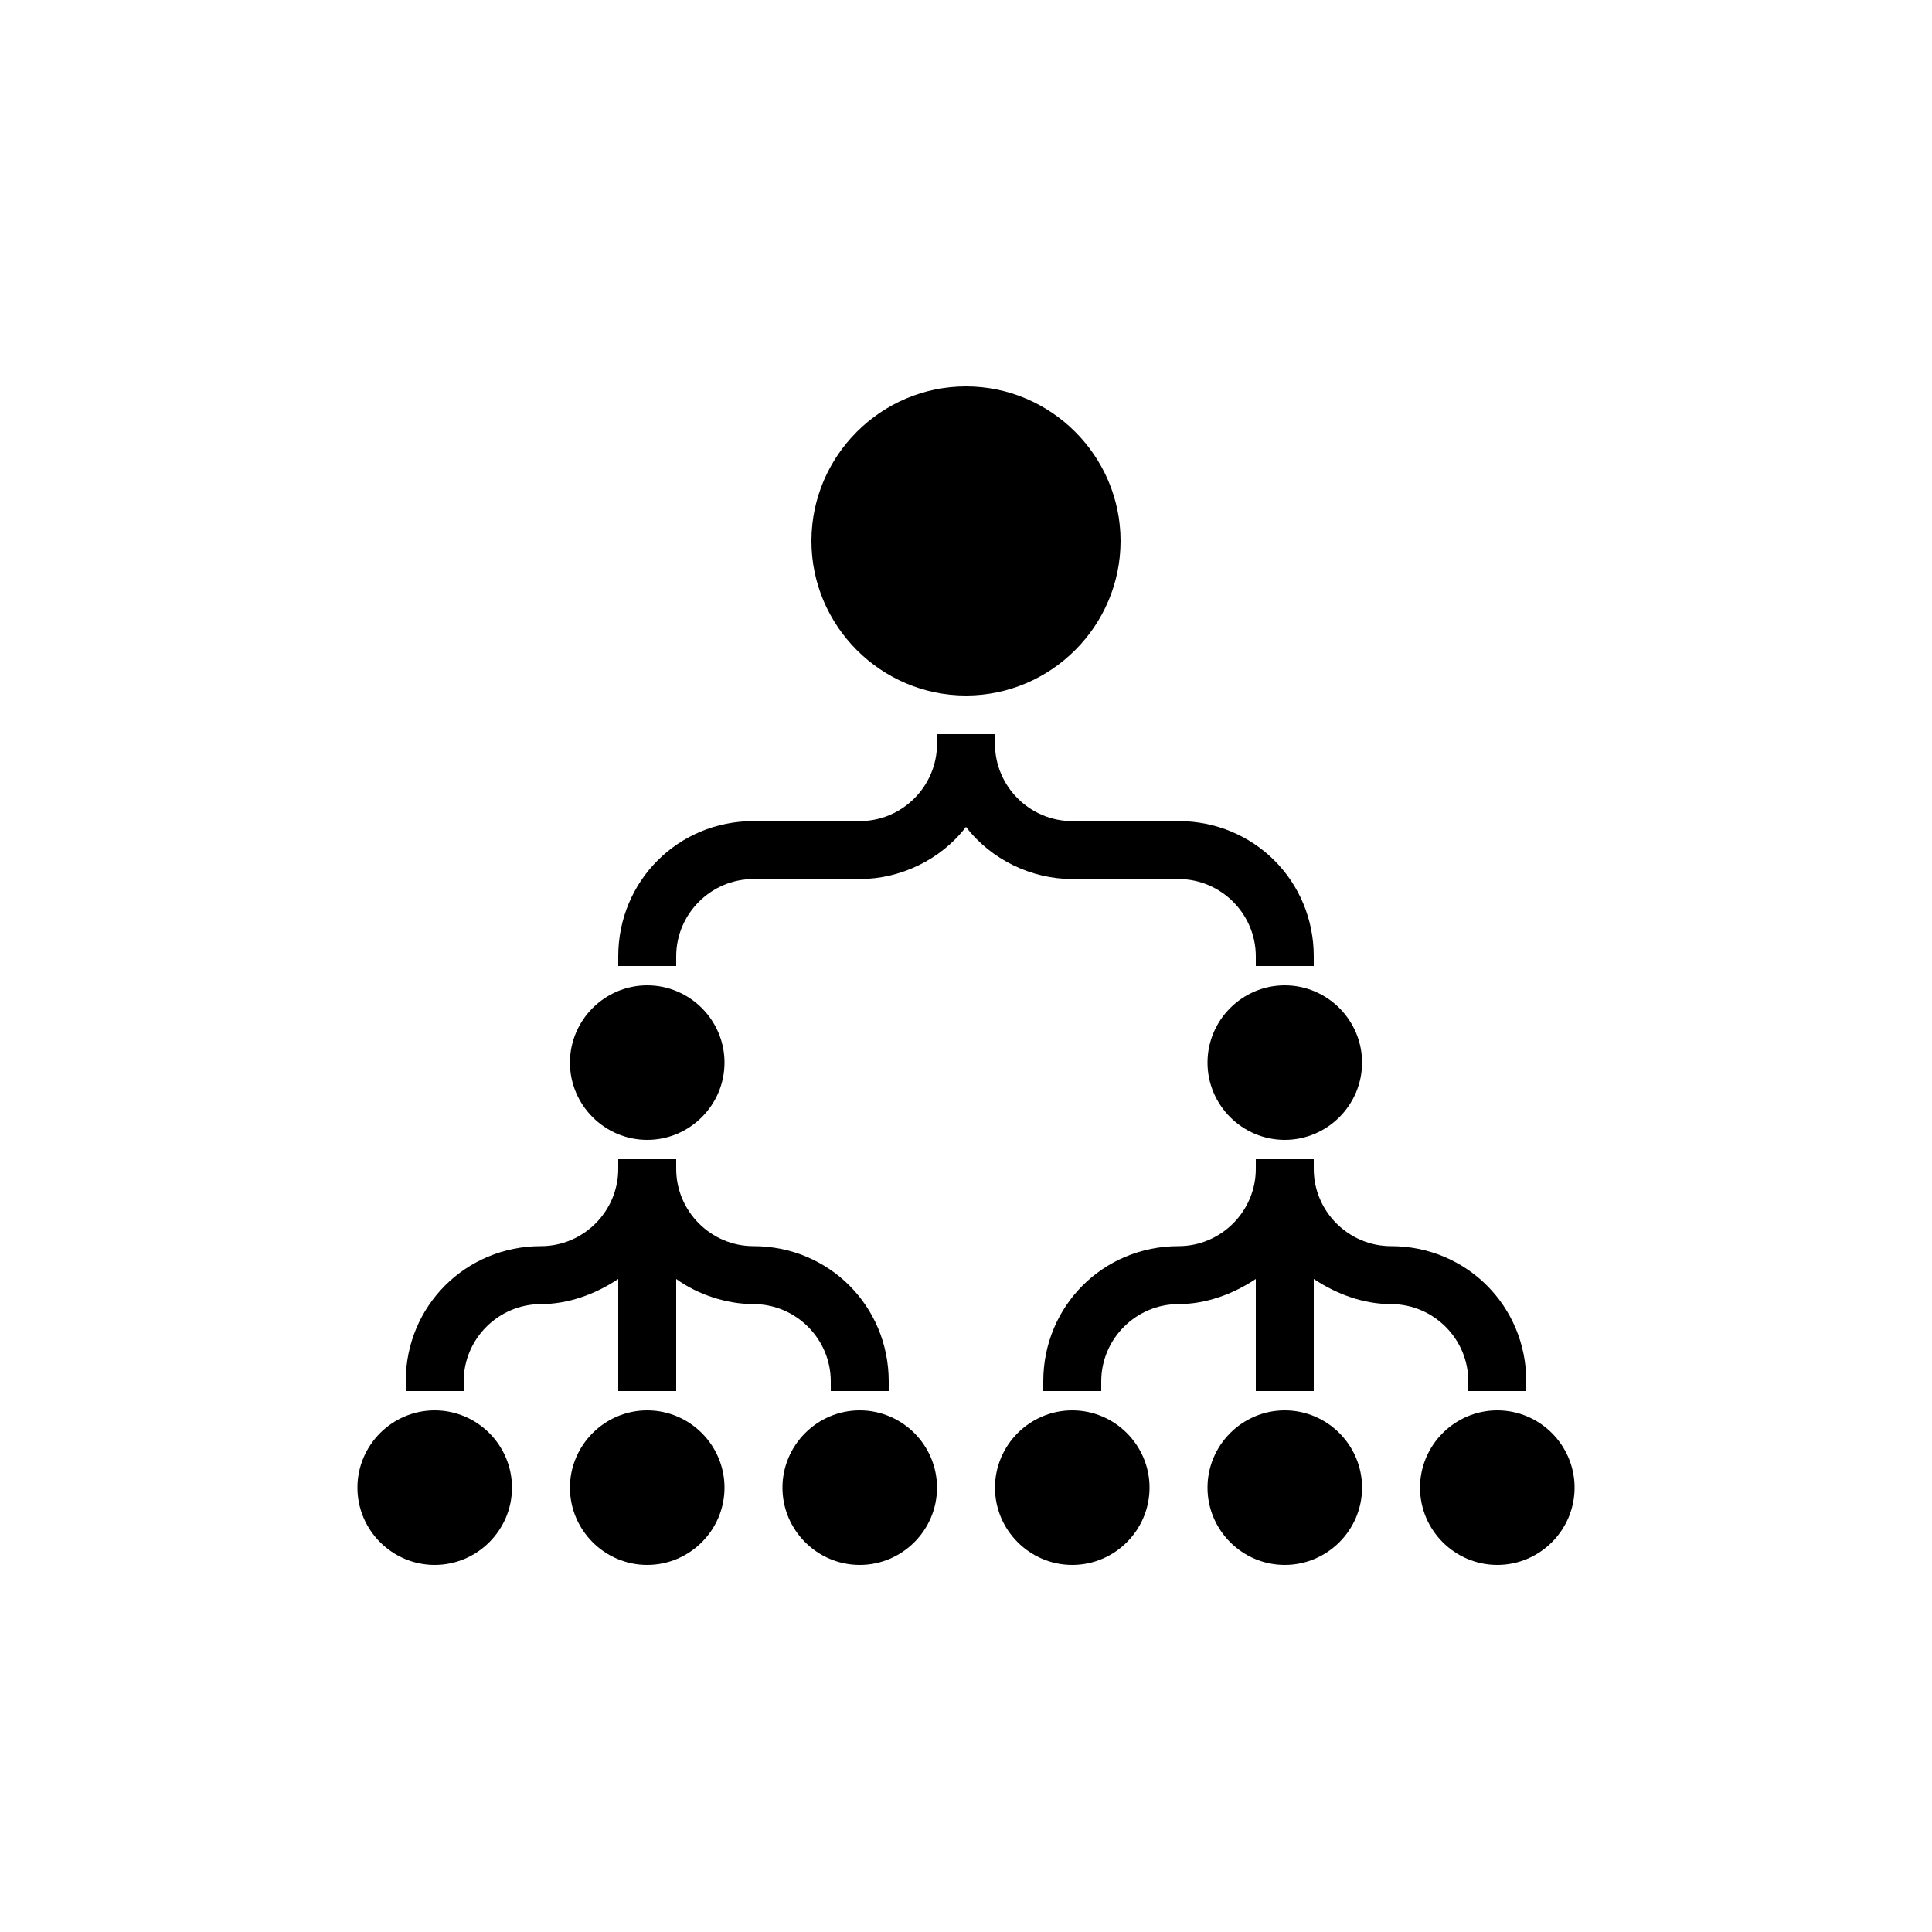 <?xml version="1.0" encoding="UTF-8"?><svg xmlns="http://www.w3.org/2000/svg" width="1024" height="1024" viewBox="0 0 1 1.0"><title>hierarchy-2-3</title><path id="icon-hierarchy-2-3" fill-rule="evenodd" d="M .72,.645 C .759,.645 .79,.676 .79,.715 L .79,.72 L .76,.72 L .76,.715 C .76,.693 .742,.675 .72,.675 C .706,.675 .692,.67 .68,.662 L .68,.72 L .65,.72 L .65,.662 C .638,.67 .624,.675 .61,.675 C .588,.675 .57,.693 .57,.715 L .57,.72 L .54,.72 L .54,.715 C .54,.676 .571,.645 .61,.645 C .632,.645 .65,.627 .65,.605 L .65,.6 L .68,.6 L .68,.605 C .68,.627 .698,.645 .72,.645 zM .625,.77 C .625,.748 .643,.73 .665,.73 C .687,.73 .705,.748 .705,.77 C .705,.792 .687,.81 .665,.81 C .643,.81 .625,.792 .625,.77 zM .42,.28 C .42,.236 .456,.2 .5,.2 C .544,.2 .58,.236 .58,.28 C .58,.324 .544,.36 .5,.36 C .456,.36 .42,.324 .42,.28 zM .39,.455 C .368,.455 .35,.473 .35,.495 L .35,.5 L .32,.5 L .32,.495 C .32,.456 .351,.425 .39,.425 L .445,.425 C .467,.425 .485,.407 .485,.385 L .485,.38 L .515,.38 L .515,.385 C .515,.407 .533,.425 .555,.425 L .61,.425 C .649,.425 .68,.456 .68,.495 L .68,.5 L .65,.5 L .65,.495 C .65,.473 .632,.455 .61,.455 L .555,.455 C .534,.455 .513,.445 .5,.428 C .487,.445 .466,.455 .445,.455 L .39,.455 zM .515,.77 C .515,.748 .533,.73 .555,.73 C .577,.73 .595,.748 .595,.77 C .595,.792 .577,.81 .555,.81 C .533,.81 .515,.792 .515,.77 zM .735,.77 C .735,.748 .753,.73 .775,.73 C .797,.73 .815,.748 .815,.77 C .815,.792 .797,.81 .775,.81 C .753,.81 .735,.792 .735,.77 zM .39,.645 C .429,.645 .46,.676 .46,.715 L .46,.72 L .43,.72 L .43,.715 C .43,.693 .412,.675 .39,.675 C .376,.675 .361,.67 .35,.662 L .35,.72 L .32,.72 L .32,.662 C .308,.67 .294,.675 .28,.675 C .258,.675 .24,.693 .24,.715 L .24,.72 L .21,.72 L .21,.715 C .21,.676 .241,.645 .28,.645 C .302,.645 .32,.627 .32,.605 L .32,.6 L .35,.6 L .35,.605 C .35,.627 .368,.645 .39,.645 zM .295,.77 C .295,.748 .313,.73 .335,.73 C .357,.73 .375,.748 .375,.77 C .375,.792 .357,.81 .335,.81 C .313,.81 .295,.792 .295,.77 zM .185,.77 C .185,.748 .203,.73 .225,.73 C .247,.73 .265,.748 .265,.77 C .265,.792 .247,.81 .225,.81 C .203,.81 .185,.792 .185,.77 zM .405,.77 C .405,.748 .423,.73 .445,.73 C .467,.73 .485,.748 .485,.77 C .485,.792 .467,.81 .445,.81 C .423,.81 .405,.792 .405,.77 zM .295,.55 C .295,.528 .313,.51 .335,.51 C .357,.51 .375,.528 .375,.55 C .375,.572 .357,.59 .335,.59 C .313,.59 .295,.572 .295,.55 zM .625,.55 C .625,.528 .643,.51 .665,.51 C .687,.51 .705,.528 .705,.55 C .705,.572 .687,.59 .665,.59 C .643,.59 .625,.572 .625,.55 z" /></svg>